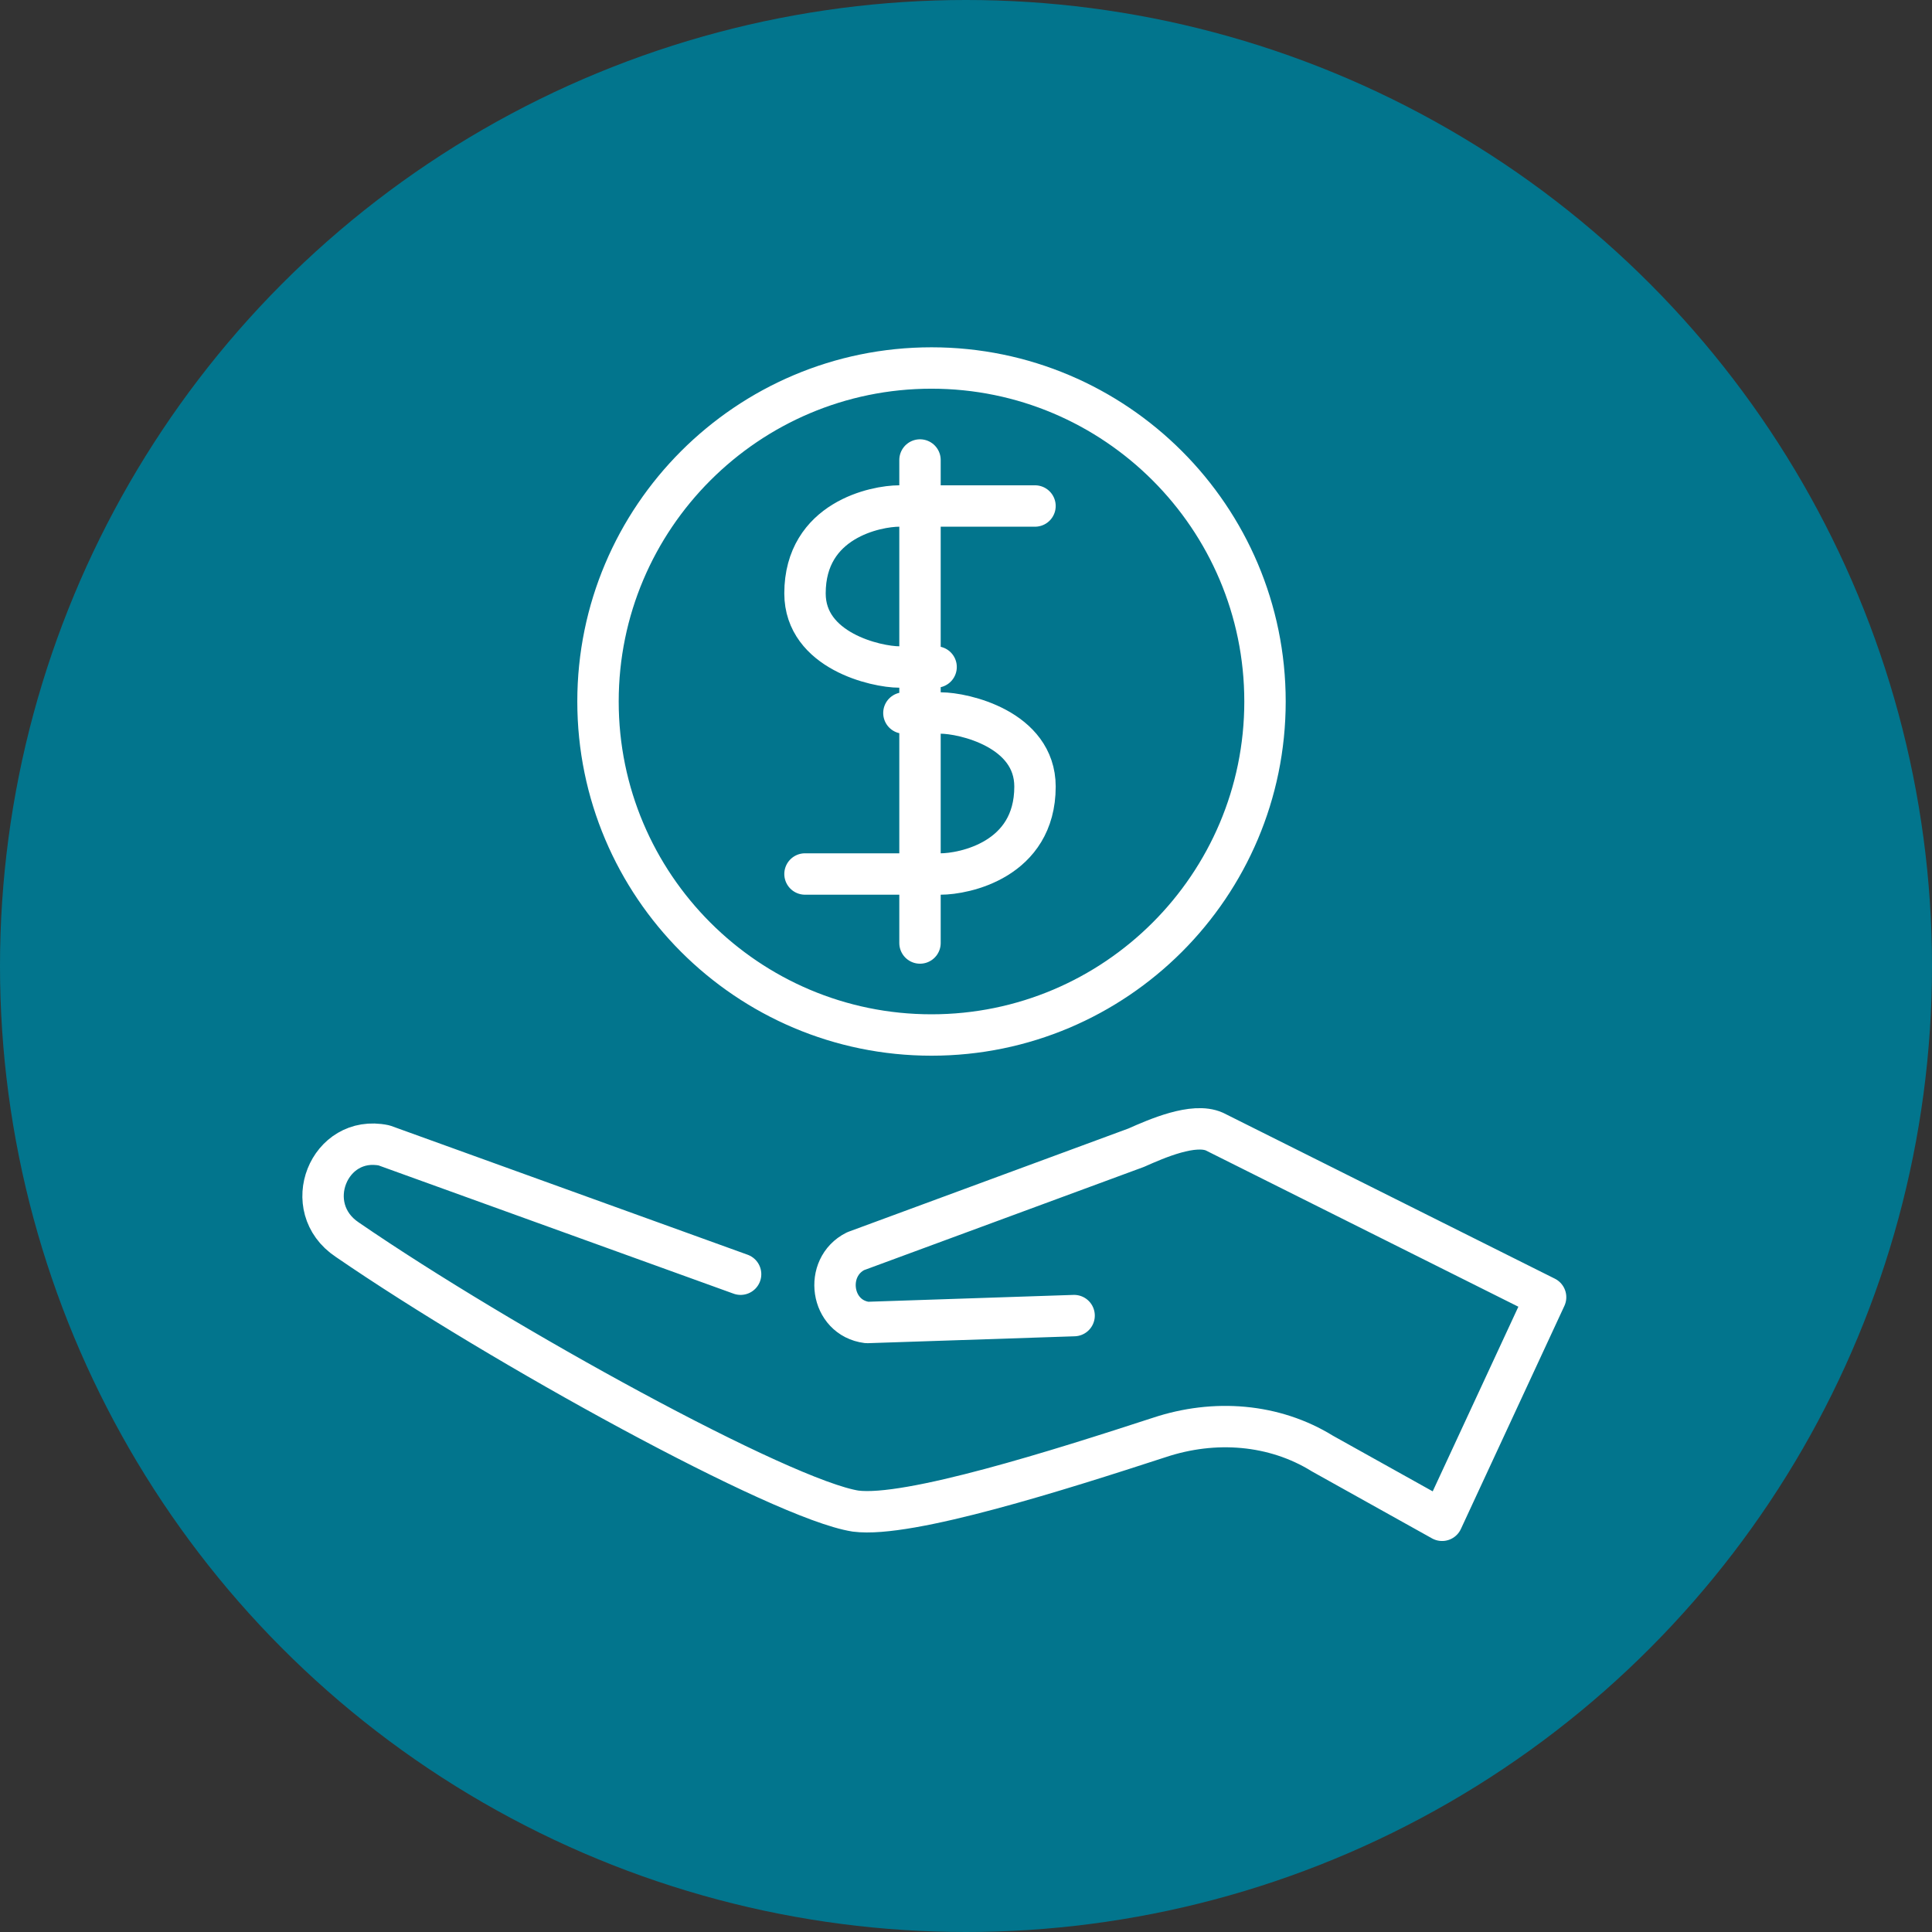 <?xml version="1.0" encoding="utf-8"?>
<!-- Generator: Adobe Illustrator 19.1.0, SVG Export Plug-In . SVG Version: 6.00 Build 0)  -->
<svg version="1.1" id="Layer_1" xmlns="http://www.w3.org/2000/svg" xmlns:xlink="http://www.w3.org/1999/xlink" x="0px" y="0px"
	 viewBox="-255 378.9 84 84" style="enable-background:new -255 378.9 84 84;" xml:space="preserve">
<rect x="-255" y="378.9" width="84" height="84" fill="#333333" stroke="none"/>
<g>
	<circle style="fill:#02758D;" cx="-213" cy="420.9" r="42"/>
	<path style="fill:none;stroke:#FFFFFF;stroke-width:1.8;stroke-linecap:round;stroke-linejoin:round;" d="M-222.8,434.3l-15.5-5.6
		c-2.4-0.5-3.7,2.7-1.6,4.1c6.7,4.6,18.9,11.3,22.1,11.8c2.3,0.3,8.9-1.8,13.2-3.2c2.4-0.8,5-0.6,7.1,0.7l5.2,2.9l4.5-9.7l-14.4-7.2
		c-0.9-0.4-2.5,0.3-3.4,0.7l-12.2,4.5c-1.4,0.7-1.1,2.9,0.5,3.1l9-0.3 M-200,409.4c0,8-6.5,14.5-14.5,14.5s-14.5-6.5-14.5-14.5
		c0-8,6.5-14.5,14.5-14.5S-200,401.4-200,409.4z M-210,400.9h-5.9c-1,0-4.1,0.6-4.1,3.8c0,2.5,3.1,3.2,4.1,3.2h1.6 M-220,416.9h5.9
		c1,0,4.1-0.6,4.1-3.8c0-2.5-3.1-3.2-4.1-3.2h-1.6 M-215,398.9v21"/>
</g>
</svg>
